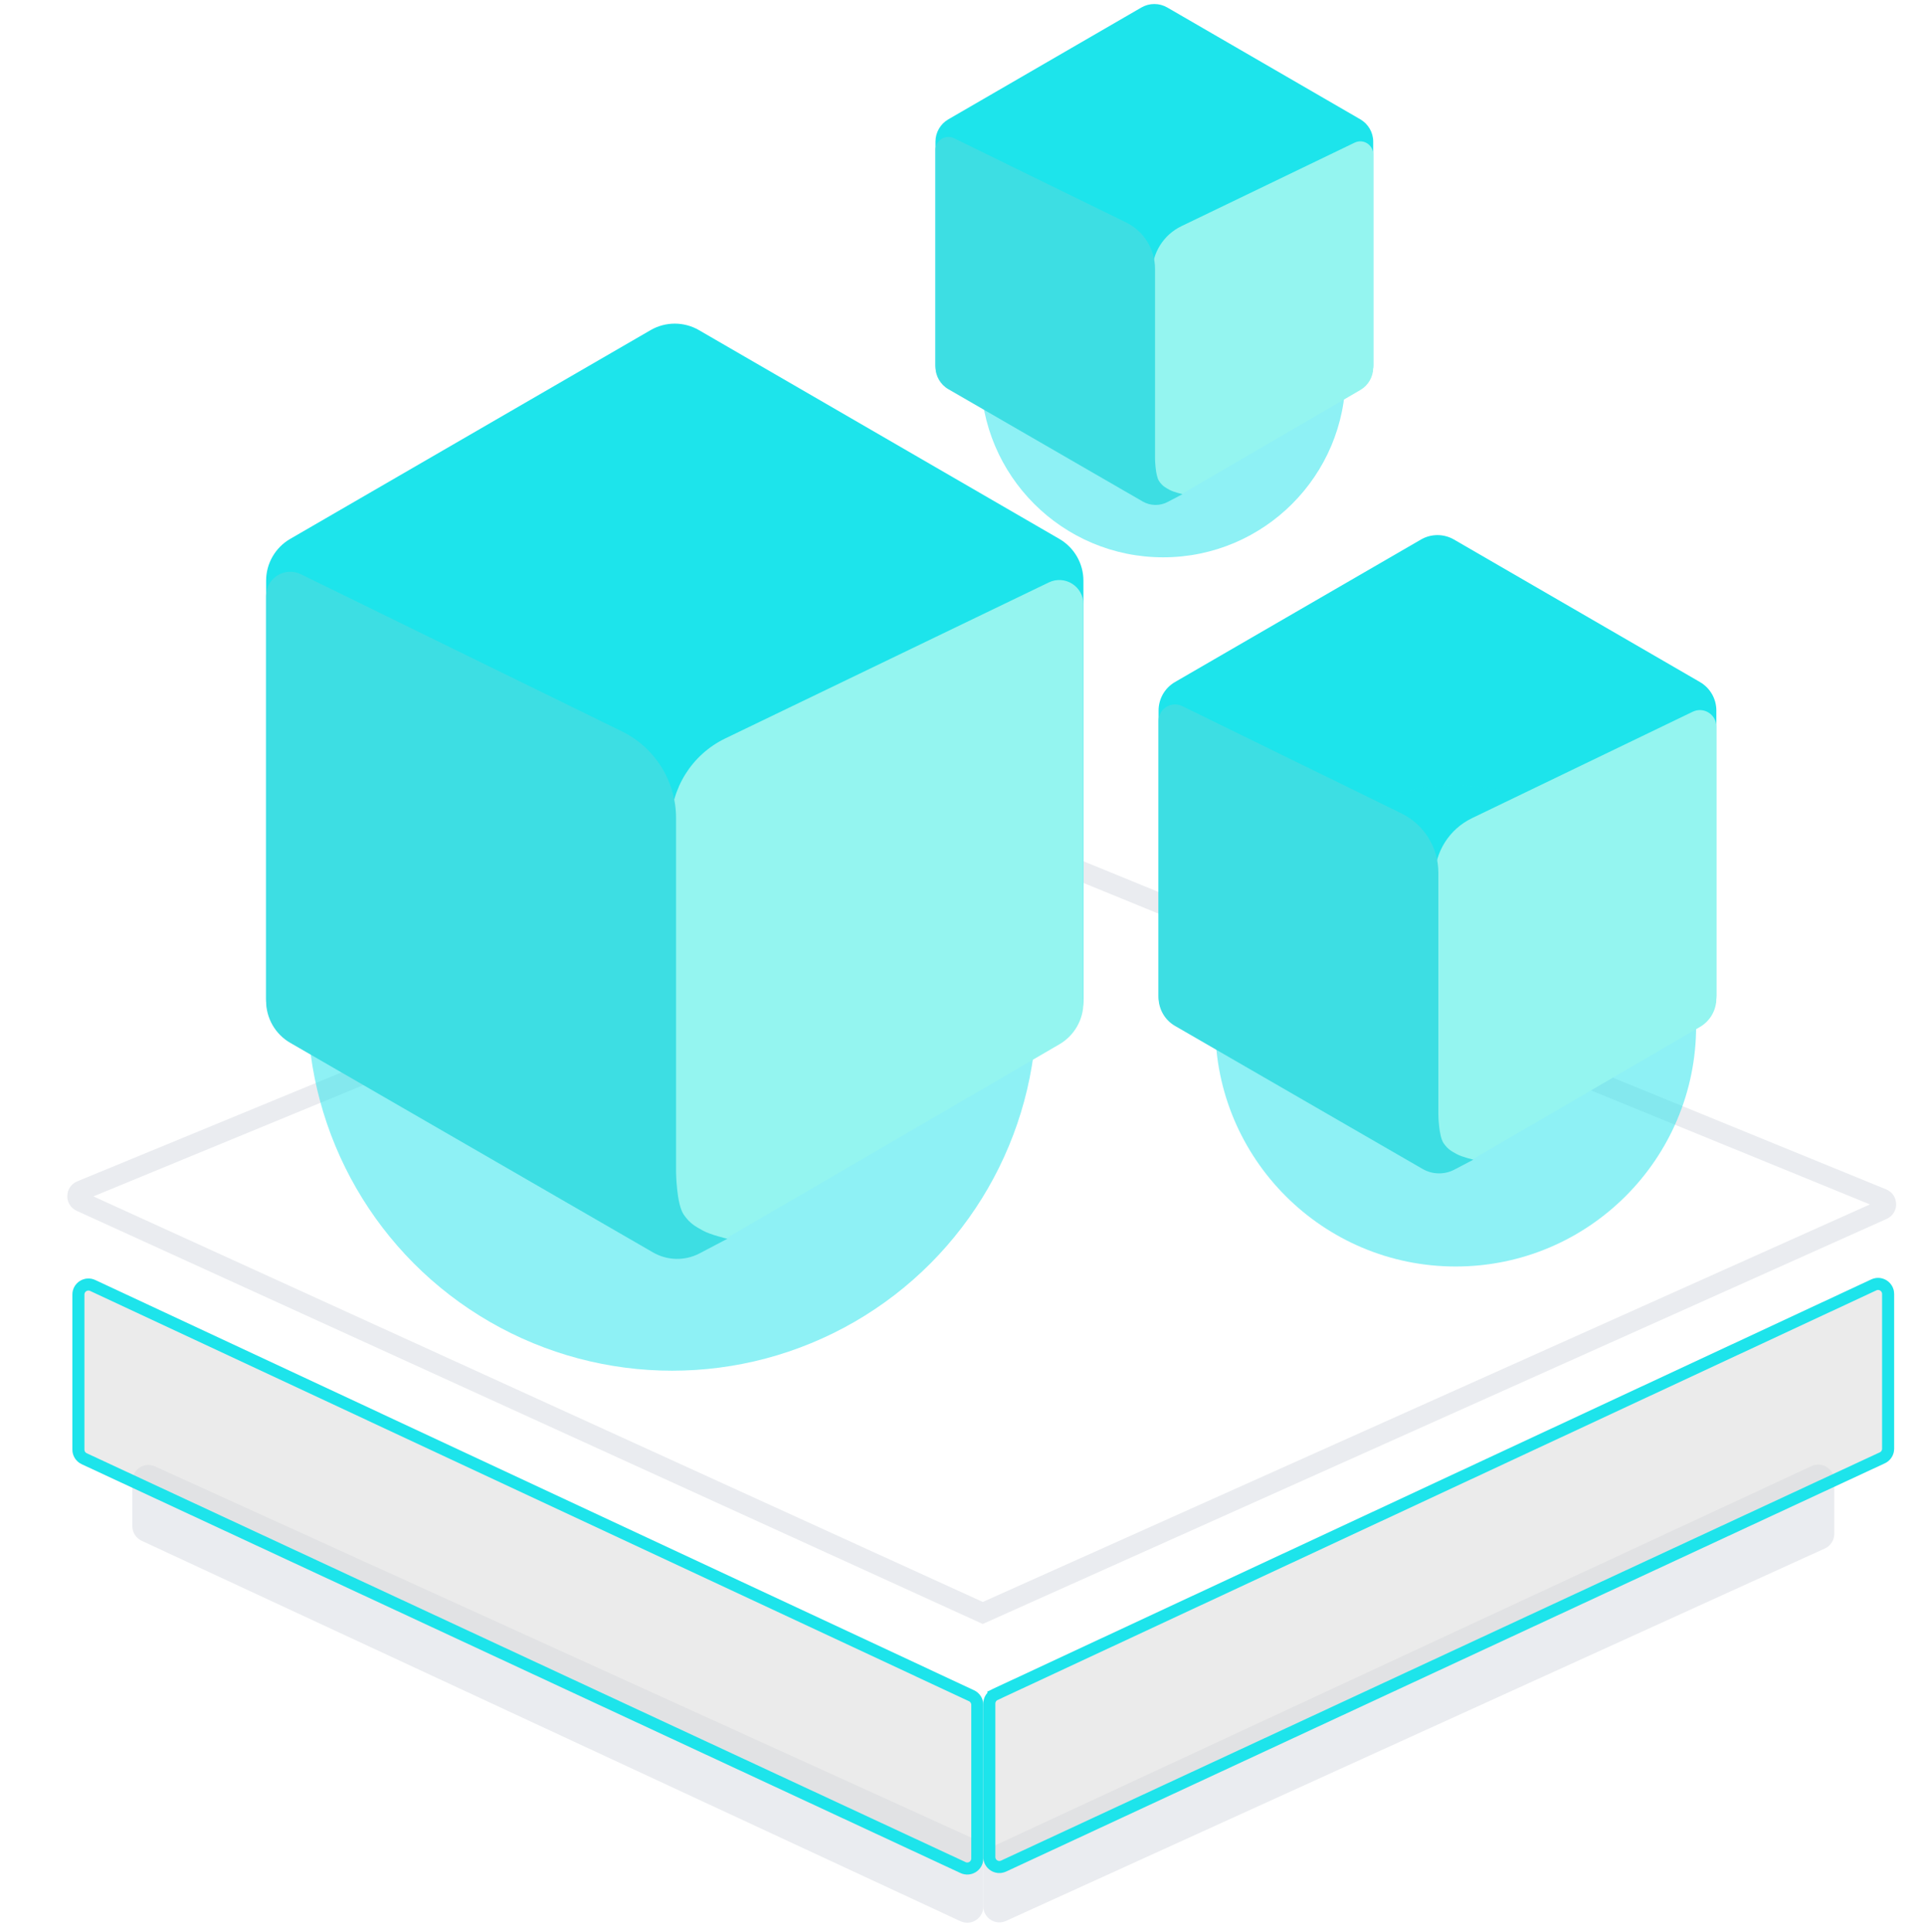 <svg width="256" height="257" viewBox="0 0 256 257" fill="none" xmlns="http://www.w3.org/2000/svg">
<path d="M127.8 255.59C129.215 256.248 130.835 255.214 130.835 253.653V246.573C130.835 245.736 130.346 244.975 129.583 244.629L20.627 195.084C19.213 194.441 17.607 195.475 17.607 197.028V203.038C17.607 203.87 18.089 204.625 18.843 204.975L127.8 255.59Z" fill="#EAECF0"/>
<g filter="url(#filter0_b_1586_7505)">
<path d="M9.632 192.849C9.632 193.679 10.114 194.435 10.867 194.785L127.799 249.179C129.215 249.838 130.835 248.804 130.835 247.243V226.803C130.835 225.973 130.355 225.219 129.603 224.868L12.671 170.289C11.255 169.628 9.632 170.662 9.632 172.224V192.849Z" fill="#D9D9D9" fill-opacity="0.5"/>
<path d="M11.205 194.059C10.734 193.84 10.433 193.368 10.433 192.849V172.224C10.433 171.248 11.447 170.602 12.332 171.015L129.264 225.594C129.734 225.813 130.035 226.285 130.035 226.803V247.243C130.035 248.219 129.022 248.865 128.137 248.453L11.205 194.059Z" stroke="#1DE4EB" stroke-width="1.602"/>
</g>
<path d="M241.027 195.044C242.443 194.387 244.063 195.42 244.063 196.981V204.058C244.063 204.896 243.573 205.656 242.811 206.002L133.855 255.55C132.441 256.193 130.835 255.159 130.835 253.606V247.596C130.835 246.765 131.317 246.009 132.071 245.659L241.027 195.044Z" fill="#EAECF0"/>
<g filter="url(#filter1_b_1586_7505)">
<path d="M250.789 194.667C251.543 194.317 252.025 193.561 252.025 192.73V172.145C252.025 170.583 250.403 169.549 248.987 170.209L132.068 224.704C131.316 225.054 130.835 225.809 130.835 226.639V247.044C130.835 248.604 132.455 249.638 133.87 248.98L250.789 194.667Z" fill="#D9D9D9" fill-opacity="0.5"/>
<path d="M251.224 192.73C251.224 193.25 250.923 193.722 250.451 193.941L133.533 248.254C132.648 248.665 131.636 248.019 131.636 247.044V226.639C131.636 226.12 131.936 225.649 132.407 225.43L132.073 224.714L132.407 225.43L249.325 170.935C250.21 170.523 251.224 171.169 251.224 172.145V192.73Z" stroke="#1DE4EB" stroke-width="1.602"/>
</g>
<path d="M130.765 214.581L10.755 159.866C10.117 159.575 10.134 158.664 10.782 158.397L128.511 109.877C128.705 109.796 128.924 109.796 129.119 109.876L250.464 159.466C251.116 159.732 251.132 160.65 250.489 160.938L130.765 214.581Z" stroke="#EAECF0" stroke-width="2.669"/>
<g opacity="0.5" filter="url(#filter2_f_1586_7505)">
<circle cx="89.433" cy="133.832" r="48.521" fill="#1DE4EB"/>
</g>
<path d="M35.408 77.251C35.408 74.96 36.628 72.843 38.61 71.695L86.563 43.92C88.554 42.767 91.009 42.767 92.999 43.92L140.952 71.695C142.934 72.843 144.155 74.96 144.155 77.251V132.836C144.155 135.127 142.934 137.244 140.952 138.392L92.999 166.167C91.009 167.32 88.554 167.32 86.563 166.167L38.61 138.392C36.628 137.244 35.408 135.127 35.408 132.836V77.251Z" fill="#1DE4EB"/>
<path d="M89.243 109.801C89.243 104.87 92.066 100.375 96.508 98.234L139.55 77.485C141.682 76.457 144.155 78.01 144.155 80.377V133.376C144.155 135.661 142.94 137.774 140.965 138.924L94.069 166.235C91.928 167.481 89.243 165.937 89.243 163.461L89.243 135.989L89.243 109.801Z" fill="#94F5F0"/>
<path d="M35.408 79.276C35.408 76.901 37.896 75.348 40.029 76.392L82.757 97.304C87.162 99.459 89.954 103.934 89.954 108.838V155.932C89.954 155.932 90.001 160.154 90.967 161.575C91.795 162.793 92.554 163.171 93.55 163.724C94.546 164.276 96.78 164.8 96.78 164.8L93.087 166.741C91.137 167.765 88.797 167.719 86.889 166.616L38.617 138.733C36.631 137.586 35.408 135.466 35.408 133.173V79.276Z" fill="#3ddee3"/>
<path d="M154.155 94.525C154.155 92.962 154.988 91.517 156.341 90.734L189.067 71.778C190.426 70.991 192.101 70.991 193.46 71.778L226.186 90.734C227.539 91.517 228.372 92.962 228.372 94.525V132.461C228.372 134.024 227.539 135.469 226.186 136.253L193.46 155.208C192.101 155.995 190.426 155.995 189.067 155.208L156.341 136.253C154.988 135.469 154.155 134.024 154.155 132.461V94.525Z" fill="#1DE4EB"/>
<g opacity="0.5" filter="url(#filter3_f_1586_7505)">
<circle cx="193.689" cy="136.498" r="31.992" fill="#1DE4EB"/>
</g>
<path d="M190.896 116.74C190.896 113.375 192.823 110.307 195.855 108.846L225.23 94.685C226.684 93.984 228.372 95.044 228.372 96.659V132.829C228.372 134.389 227.543 135.831 226.195 136.616L194.19 155.254C192.729 156.105 190.896 155.051 190.896 153.361L190.896 134.612L190.896 116.74Z" fill="#94F5F0"/>
<path d="M154.155 95.907C154.155 94.287 155.854 93.227 157.309 93.939L186.47 108.211C189.476 109.682 191.382 112.736 191.382 116.083V148.223C191.382 148.223 191.414 151.104 192.073 152.074C192.638 152.906 193.156 153.163 193.836 153.541C194.515 153.918 196.04 154.275 196.04 154.275L193.52 155.6C192.189 156.299 190.592 156.267 189.29 155.515L156.345 136.485C154.99 135.702 154.155 134.256 154.155 132.691V95.907Z" fill="#3ddee3"/>
<g opacity="0.5" filter="url(#filter4_f_1586_7505)">
<circle cx="154.765" cy="49.868" r="24.275" fill="#1DE4EB"/>
</g>
<path d="M124.469 18.85C124.469 17.623 125.122 16.489 126.184 15.874L151.867 0.998C152.934 0.381 154.249 0.381 155.315 0.998L180.998 15.874C182.06 16.489 182.714 17.623 182.714 18.85V48.622C182.714 49.849 182.06 50.983 180.998 51.597L155.315 66.474C154.249 67.091 152.934 67.091 151.867 66.474L126.184 51.597C125.122 50.983 124.469 49.849 124.469 48.622V18.85Z" fill="#1DE4EB"/>
<path d="M153.303 36.284C153.303 33.643 154.815 31.236 157.194 30.089L180.248 18.976C181.389 18.425 182.714 19.257 182.714 20.525V48.911C182.714 50.135 182.063 51.267 181.005 51.883L155.887 66.51C154.741 67.178 153.303 66.351 153.303 65.025L153.303 50.311L153.303 36.284Z" fill="#94F5F0"/>
<path d="M124.469 19.935C124.469 18.663 125.802 17.831 126.944 18.39L149.829 29.591C152.188 30.745 153.684 33.142 153.684 35.768V60.992C153.684 60.992 153.709 63.253 154.227 64.014C154.67 64.667 155.076 64.869 155.61 65.165C156.143 65.461 157.34 65.742 157.34 65.742L155.362 66.781C154.317 67.33 153.064 67.305 152.042 66.715L126.188 51.78C125.124 51.166 124.469 50.031 124.469 48.802V19.935Z" fill="#3ddee3"/>
<defs>
<filter id="filter0_b_1586_7505" x="4.293" y="164.748" width="131.881" height="89.973" filterUnits="userSpaceOnUse" color-interpolation-filters="sRGB">
<feFlood flood-opacity="0" result="BackgroundImageFix"/>
<feGaussianBlur in="BackgroundImageFix" stdDeviation="2.669"/>
<feComposite in2="SourceAlpha" operator="in" result="effect1_backgroundBlur_1586_7505"/>
<feBlend mode="normal" in="SourceGraphic" in2="effect1_backgroundBlur_1586_7505" result="shape"/>
</filter>
<filter id="filter1_b_1586_7505" x="125.496" y="164.668" width="131.868" height="89.853" filterUnits="userSpaceOnUse" color-interpolation-filters="sRGB">
<feFlood flood-opacity="0" result="BackgroundImageFix"/>
<feGaussianBlur in="BackgroundImageFix" stdDeviation="2.669"/>
<feComposite in2="SourceAlpha" operator="in" result="effect1_backgroundBlur_1586_7505"/>
<feBlend mode="normal" in="SourceGraphic" in2="effect1_backgroundBlur_1586_7505" result="shape"/>
</filter>
<filter id="filter2_f_1586_7505" x="0.423" y="44.821" width="178.022" height="178.022" filterUnits="userSpaceOnUse" color-interpolation-filters="sRGB">
<feFlood flood-opacity="0" result="BackgroundImageFix"/>
<feBlend mode="normal" in="SourceGraphic" in2="BackgroundImageFix" result="shape"/>
<feGaussianBlur stdDeviation="20.245" result="effect1_foregroundBlur_1586_7505"/>
</filter>
<filter id="filter3_f_1586_7505" x="135" y="77.809" width="117.377" height="117.377" filterUnits="userSpaceOnUse" color-interpolation-filters="sRGB">
<feFlood flood-opacity="0" result="BackgroundImageFix"/>
<feBlend mode="normal" in="SourceGraphic" in2="BackgroundImageFix" result="shape"/>
<feGaussianBlur stdDeviation="13.348" result="effect1_foregroundBlur_1586_7505"/>
</filter>
<filter id="filter4_f_1586_7505" x="110.233" y="5.336" width="89.064" height="89.064" filterUnits="userSpaceOnUse" color-interpolation-filters="sRGB">
<feFlood flood-opacity="0" result="BackgroundImageFix"/>
<feBlend mode="normal" in="SourceGraphic" in2="BackgroundImageFix" result="shape"/>
<feGaussianBlur stdDeviation="10.129" result="effect1_foregroundBlur_1586_7505"/>
</filter>
</defs>
</svg>
